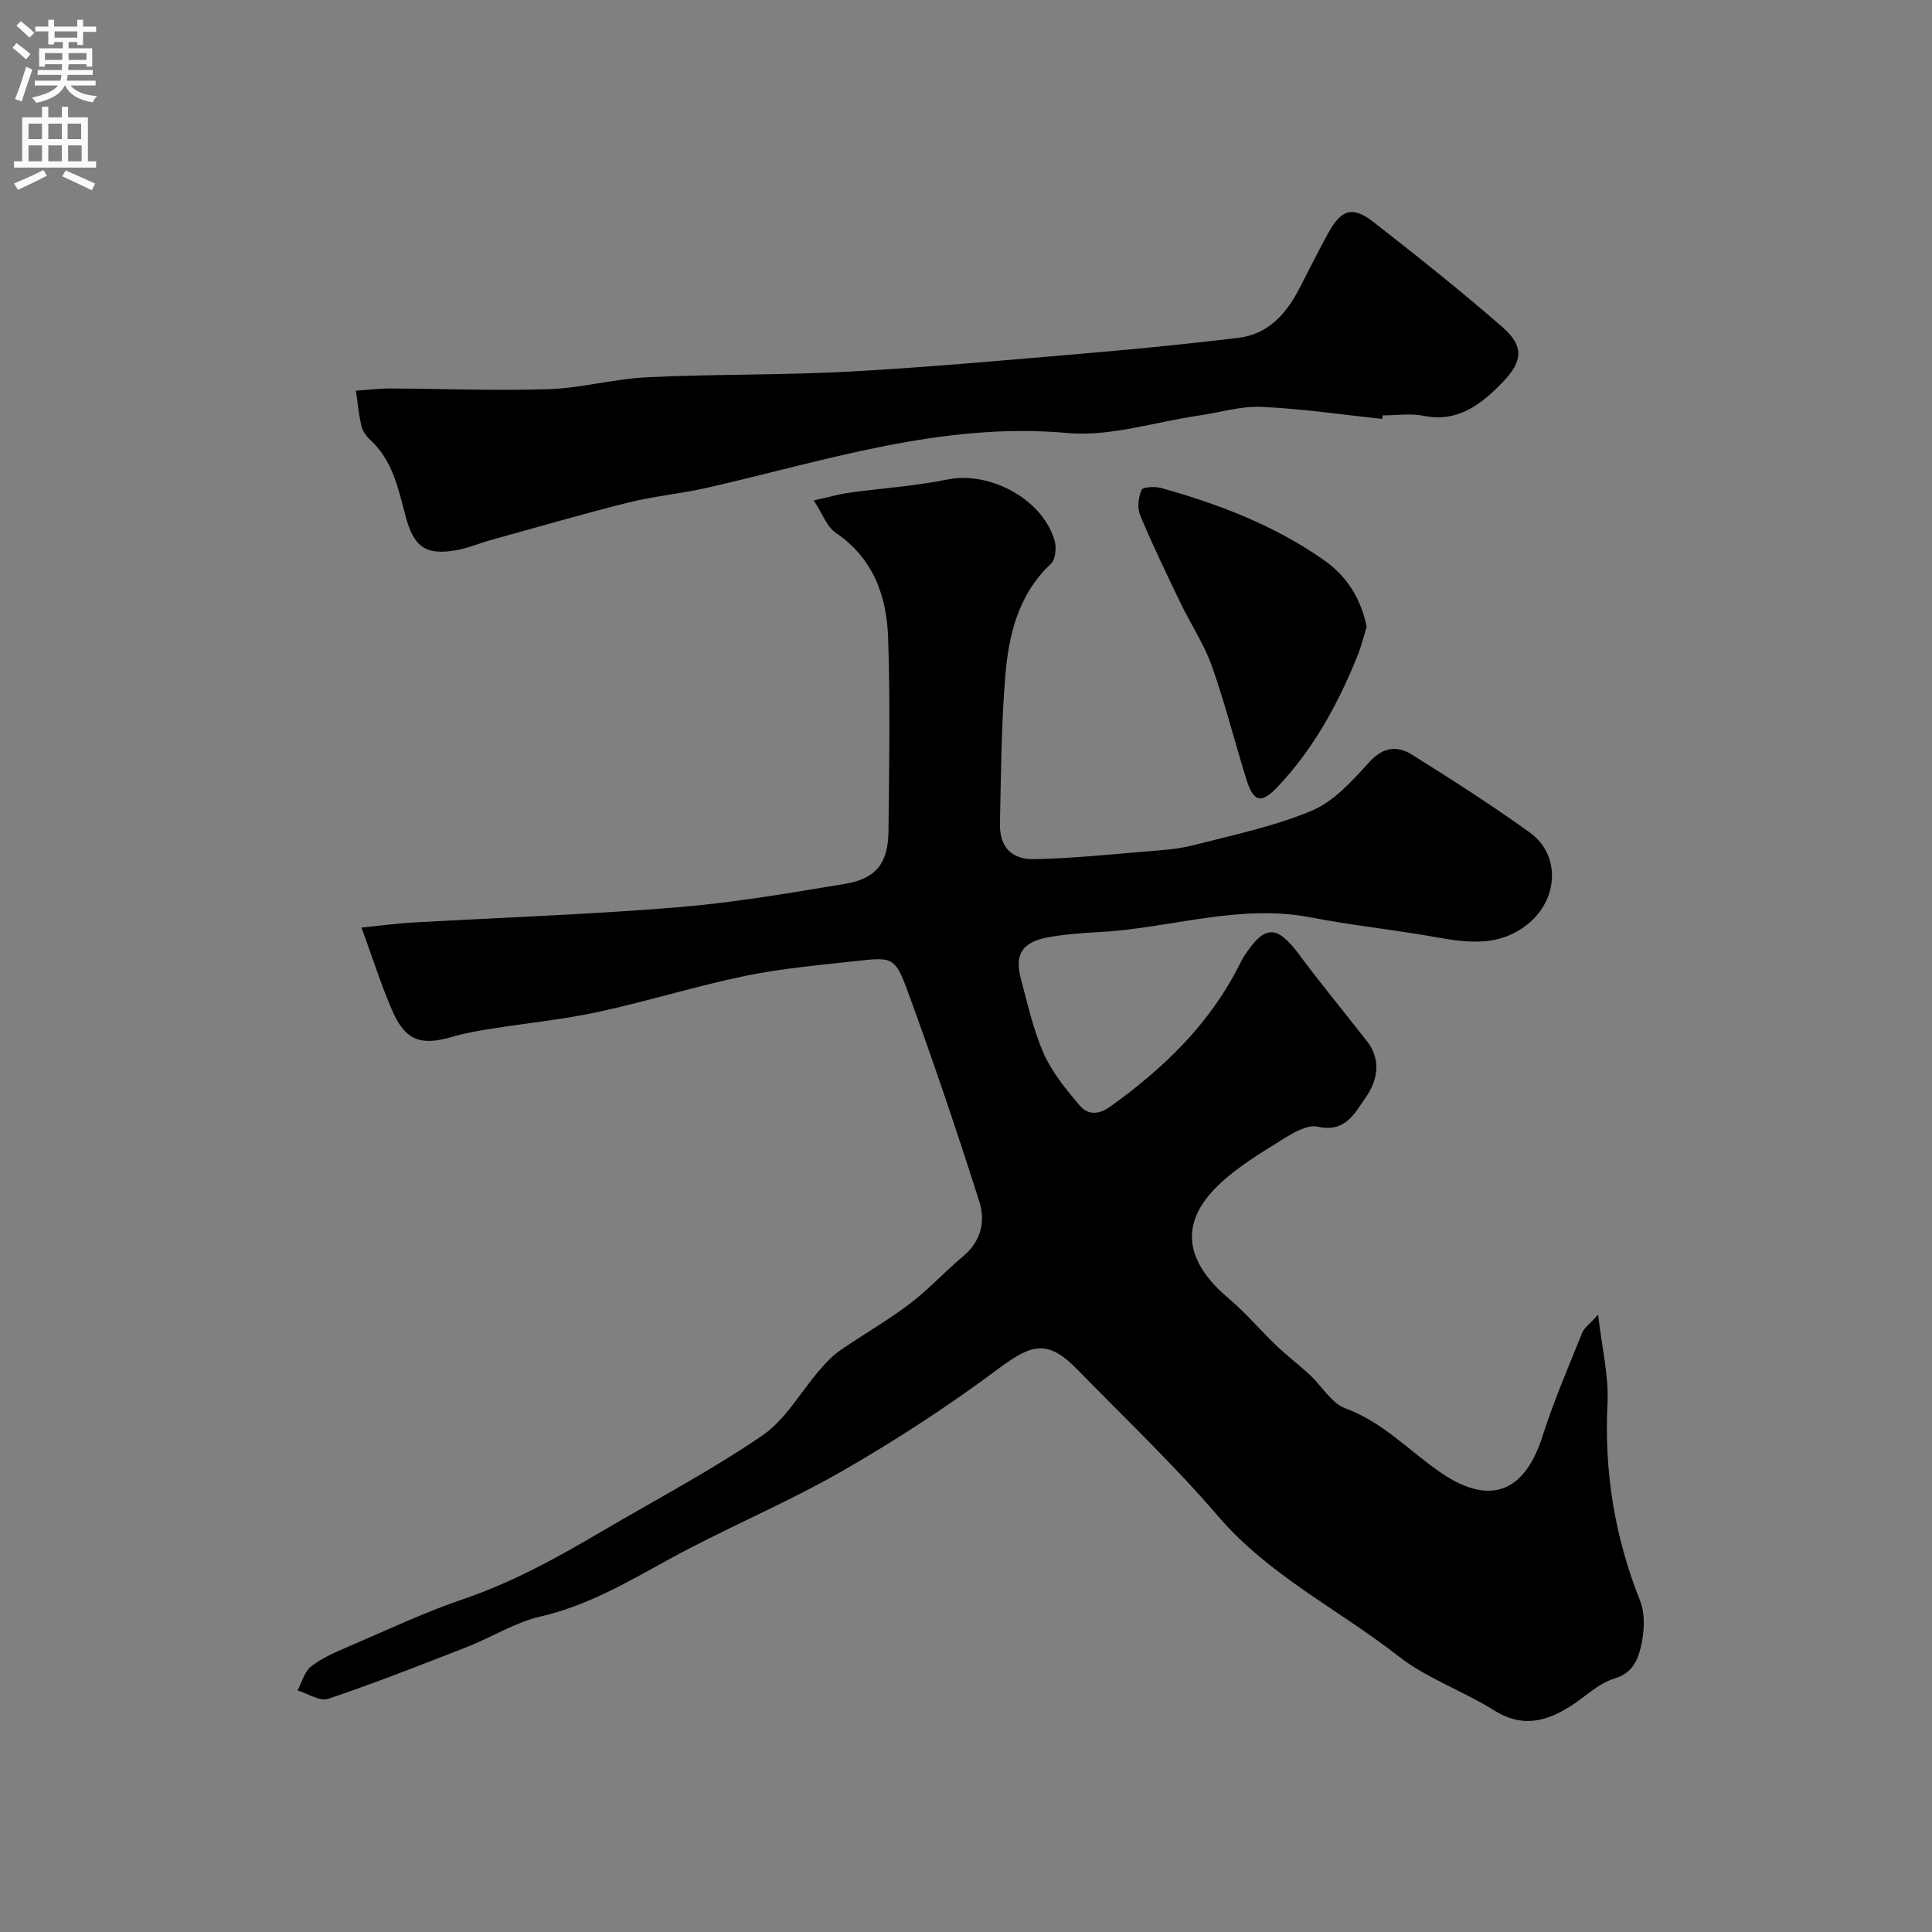 <svg enable-background="new 0 0 400 400" viewBox="0 0 400 400" xmlns="http://www.w3.org/2000/svg"><rect x="0" y="0" width="400" height="400" fill="#808080" stroke="none"/><g fill="#000001"><path d="m74.85 192.05c4.48-.46 7.37-.87 10.27-1.03 18.32-1.04 36.68-1.67 54.96-3.16 11.7-.95 23.33-2.95 34.93-4.88 6.38-1.06 8.87-4.29 8.94-10.86.15-13.33.37-26.67-.07-39.99-.28-8.69-3.05-16.54-10.88-21.85-1.82-1.23-2.68-3.87-4.52-6.67 3-.66 5.13-1.28 7.3-1.59 6.8-.95 13.7-1.38 20.41-2.75 8.69-1.77 19.65 4.03 22.15 12.64.42 1.45.21 3.91-.74 4.8-6.85 6.41-8.79 14.83-9.49 23.5-.8 10.06-.87 20.19-1.08 30.29-.1 4.76 2.27 7.49 7.19 7.38 7.72-.16 15.43-.96 23.14-1.6 3.26-.27 6.58-.47 9.72-1.29 8.29-2.14 16.8-3.89 24.63-7.2 4.58-1.94 8.36-6.26 11.87-10.09 2.83-3.09 5.74-3.33 8.71-1.48 8.27 5.16 16.48 10.43 24.4 16.11 6.52 4.68 5.97 13.98-.47 19.07-5.98 4.72-12.48 3.78-19.22 2.58-8.51-1.51-17.13-2.4-25.61-4.04-14.86-2.87-29.09 2.23-43.65 3.03-3.59.2-7.22.43-10.75 1.09-5.44 1.02-7 3.57-5.59 8.75 1.41 5.17 2.54 10.5 4.71 15.35 1.75 3.92 4.63 7.42 7.44 10.74 1.67 1.97 3.94 1.93 6.36.18 10.92-7.84 20.4-16.93 26.57-29.08.37-.73.73-1.47 1.18-2.15 4.21-6.43 6.72-6.39 11.28-.26 4.53 6.09 9.36 11.95 14.04 17.93 3.11 3.98 2.22 8.23-.28 11.79-2.22 3.17-4.2 7.26-9.85 5.96-2.11-.49-5.03 1.21-7.18 2.55-4.55 2.84-9.28 5.65-13.15 9.3-9.58 9.02-5.94 17.13 1.92 23.76 3.48 2.94 6.45 6.48 9.75 9.64 2.25 2.15 4.74 4.05 7.03 6.17 2.49 2.31 4.46 5.85 7.36 6.91 7.64 2.8 13.03 8.63 19.39 13.07 11.36 7.94 18.05 3.22 21.41-7.37 2.3-7.25 5.35-14.27 8.19-21.35.42-1.05 1.56-1.82 3.3-3.77.8 6.94 2.23 12.68 1.95 18.32-.73 14.21 1.5 27.72 6.74 40.92 1.09 2.75.89 6.38.21 9.36-.64 2.78-1.7 5.62-5.53 6.75-3.29.98-6.03 3.78-9.06 5.7-5.07 3.21-10.05 4.53-15.78.92-6.46-4.06-13.97-6.63-19.91-11.28-12.37-9.68-26.74-16.66-37.26-28.92-9.11-10.62-19.32-20.3-29.11-30.34-6.08-6.24-9.32-5.51-16.27-.33-10.44 7.78-21.42 14.96-32.73 21.43-11.68 6.68-24.23 11.84-36.02 18.35-8.44 4.65-16.61 9.41-26.19 11.62-5.27 1.21-10.09 4.3-15.2 6.3-9.54 3.73-19.08 7.48-28.77 10.75-1.72.58-4.21-1.11-6.34-1.75.92-1.7 1.44-3.91 2.84-4.99 2.26-1.76 5.03-2.93 7.7-4.08 7.88-3.38 15.67-7.07 23.77-9.83 10.23-3.48 19.54-8.64 28.77-14.07 11.1-6.53 22.54-12.55 33.15-19.8 4.84-3.31 7.98-9.09 11.97-13.69 1.24-1.43 2.6-2.86 4.14-3.93 4.76-3.29 9.82-6.17 14.42-9.66 3.93-2.98 7.29-6.71 11.1-9.88 3.69-3.08 4.57-7.25 3.31-11.23-4.62-14.54-9.51-29.01-14.75-43.33-2.71-7.41-3.16-7.36-10.84-6.51-7.64.85-15.34 1.51-22.84 3.06-10.29 2.13-20.36 5.28-30.63 7.5-7.17 1.55-14.53 2.26-21.79 3.42-2.73.43-5.48.87-8.12 1.66-6.8 2.02-9.98.81-12.75-5.76-2.19-5.12-3.9-10.49-6.2-16.81z"/><path d="m286.17 86.73c-8.33-.88-16.64-2.12-24.99-2.49-4.31-.19-8.7 1.18-13.05 1.81-9.05 1.32-18.26 4.39-27.11 3.6-25.98-2.34-50.05 5.74-74.64 11.34-5.39 1.23-10.96 1.72-16.31 3.06-9.59 2.4-19.09 5.17-28.62 7.81-2.34.65-4.61 1.65-6.99 2.06-6.45 1.11-8.81-.73-10.51-7.14-1.5-5.63-2.67-11.48-7.3-15.71-.81-.74-1.58-1.81-1.82-2.86-.56-2.4-.78-4.87-1.14-7.32 2.37-.16 4.75-.47 7.12-.46 10.93.04 21.88.51 32.8.14 6.83-.23 13.6-2.15 20.44-2.47 14.07-.66 28.19-.41 42.26-1.19 16.75-.93 33.46-2.47 50.18-3.9 9.97-.85 19.93-1.87 29.86-3.06 6.29-.75 10-5.04 12.74-10.35 1.95-3.78 3.84-7.6 5.89-11.32 2.72-4.94 5.04-5.69 9.36-2.33 9.04 7.05 18.03 14.21 26.68 21.73 4.48 3.9 4.35 7.02.14 11.4-4.29 4.46-9.21 8.48-16.42 7.01-2.72-.55-5.64-.09-8.47-.09-.05.24-.07.49-.1.73z"/><path d="m282.96 129.75c-.63 2.03-1.13 4.1-1.91 6.04-4 9.91-9.07 19.21-16.45 27.03-3.53 3.74-5.08 3.29-6.62-1.67-2.41-7.76-4.38-15.67-7.1-23.31-1.61-4.53-4.37-8.64-6.47-13.01-2.89-6-5.79-12.01-8.36-18.16-.62-1.49-.37-3.69.29-5.23.27-.63 2.79-.76 4.09-.4 11.97 3.35 23.49 7.76 33.76 14.98 4.81 3.4 7.59 8.06 8.77 13.73z"/></g><path d="m2.6 9.9.8-1c.9.7 1.9 1.4 2.9 2.3l-.9 1.1c-1.1-1-2-1.8-2.8-2.4zm.5 10.6c.9-2.1 1.6-4.3 2.3-6.7.4.2.8.4 1.3.6-.7 2.1-1.5 4.3-2.2 6.6zm.3-15.2.9-.9c1 .8 2 1.6 2.8 2.4l-1 1c-.9-.9-1.8-1.7-2.7-2.5zm12.6-1.2h1.2v1.4h2.7v1.1h-2.7v2.7h-1.2v-.6h-1.8v1.3h4.9v3.8h-1.2v-.5h-3.7c0 .4-.1.9-.1 1.2h5.1v1h-5.2c0 .5-.1.9-.2 1.2h6v1h-5.2c1.1 1.3 2.9 2 5.5 2.2-.4.4-.7.8-.9 1.3-2.9-.5-4.8-1.6-5.7-3.5h-.1c-.8 1.7-2.7 2.9-5.9 3.6-.2-.4-.6-.8-.9-1.1 2.8-.6 4.6-1.4 5.4-2.5h-4.8v-1h5.3c.1-.3.2-.7.2-1.2h-4.9v-1h5c0-.4 0-.8.1-1.2h-3.6v.5h-1.2v-3.8h4.9v-1.3h-1.8v.5h-1.2v-2.7h-2.7v-1h2.7v-1.4h1.2v1.4h4.8zm-6.7 8.3h3.6c0-.4 0-.9 0-1.4h-3.6zm1.9-4.6h4.8v-1.3h-4.7v1.3zm6.7 3.2h-3.7v1.4h3.7v-2.4z" fill="#fafafb"/><path d="m8.7 22.1h1.3v2.2h2.8v-2.2h1.3v2.2h4.1v9.1h1.7v1.3h-17v-1.3h1.7v-9.1h4.1zm.3 13.1.7 1.2c-1.8.9-3.8 1.9-6 2.9-.2-.4-.5-.8-.8-1.3 2.3-1 4.4-1.9 6.1-2.8zm-3.1-6.4h2.8v-3.2h-2.8zm0 4.6h2.8v-3.3h-2.8zm4.1-4.6h2.8v-3.2h-2.8zm0 4.6h2.8v-3.3h-2.8zm3.6 1.9c2.1.9 4.1 1.8 6.1 2.7l-.7 1.4c-2.2-1.1-4.2-2-6.1-2.9zm3.2-9.7h-2.8v3.2h2.8zm-2.7 7.8h2.8v-3.3h-2.8z" fill="#fafafb"/></svg>